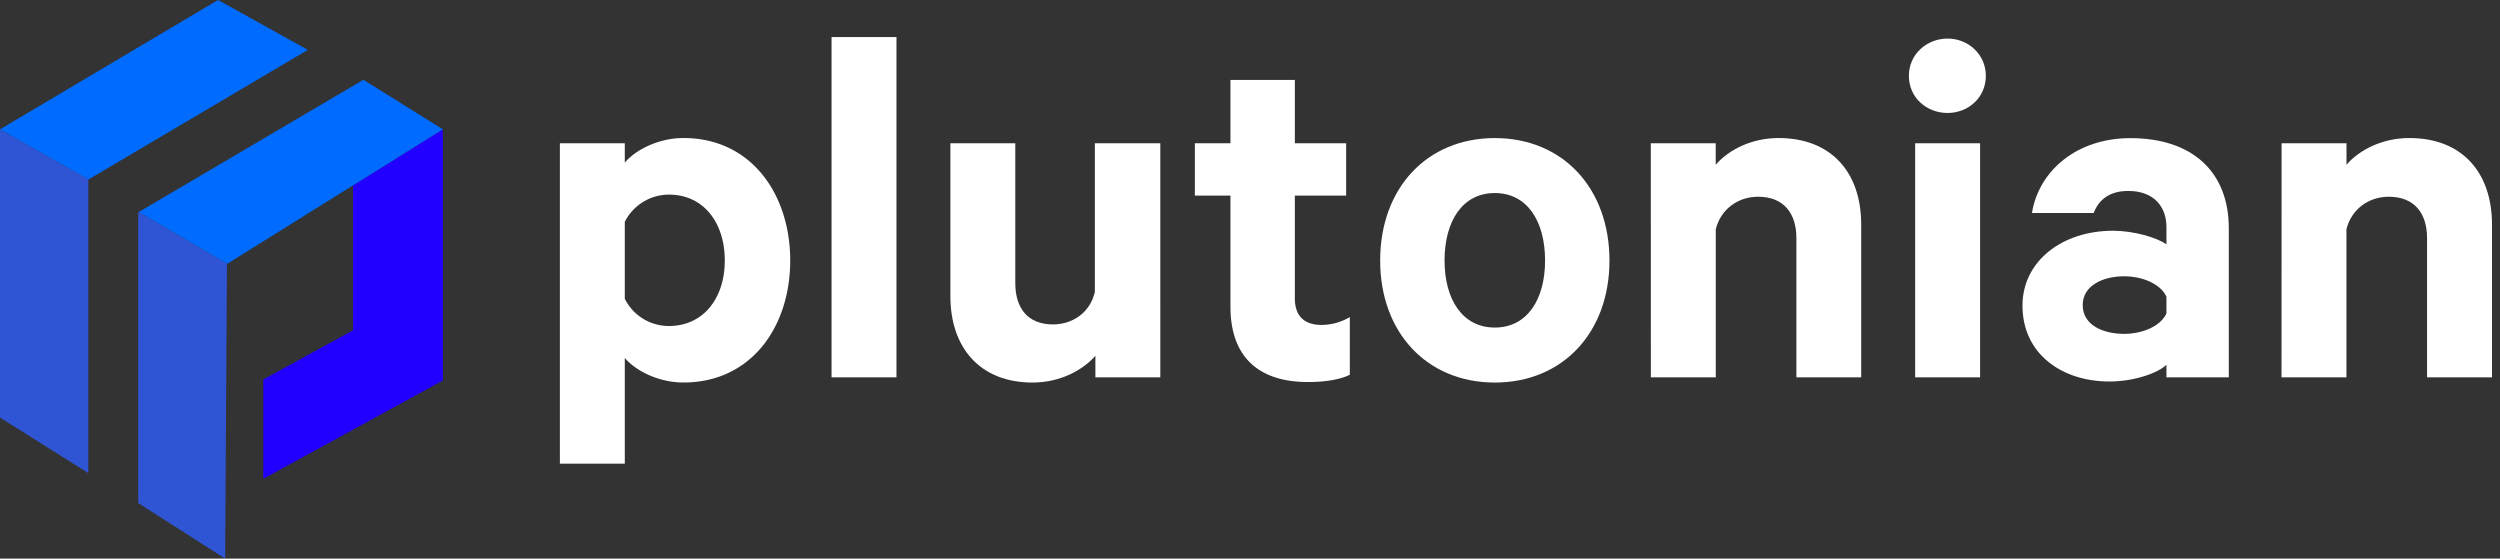 <svg id="Layer_1" data-name="Layer 1" xmlns="http://www.w3.org/2000/svg" viewBox="0 0 1814.75 405.51"><rect x="0" y="0" width="1814.75" height="405.51" fill="#333333" stroke="none"/><defs><style>.cls-1{fill:#20f;}.cls-2{fill:#2f55d4;}.cls-3{fill:#006bff;}.cls-4{fill:#fff;}</style></defs><polygon class="cls-1" points="321.46 93.88 321.46 276.2 191.12 347.58 191.12 275.43 256.29 239.74 256.29 134.53 321.46 93.88"/><polygon class="cls-2" points="100.34 154.13 100.34 365.16 163.44 405.51 164.74 191.63 164.96 191.5 100.75 153.89 100.34 154.13"/><polygon class="cls-3" points="263.79 57.93 100.75 153.89 164.96 191.5 321.46 93.88 263.79 57.93"/><polygon class="cls-2" points="0 303.1 64.13 343.44 64.13 130.34 64.22 130.29 0 93.92 0 303.1"/><polygon class="cls-3" points="158.27 0 0 93.88 0 93.92 64.22 130.29 223.44 36.21 158.27 0"/><path class="cls-4" d="M453.54,336.59H406.42V104h47.12v14.06c7.6-9.12,24.32-17.86,42.56-17.86,49.4,0,77.52,41,77.52,88.92s-28.12,88.54-77.52,88.54c-18.24,0-35-8.74-42.56-17.86Zm0-119.7a35.71,35.71,0,0,0,31.92,19.76c25.46,0,40.66-20.52,40.66-47.5,0-27.36-15.2-47.88-40.66-47.88A36,36,0,0,0,453.54,161Z"/><path class="cls-4" d="M650.75,273.89H603.63v-247h47.12Z"/><path class="cls-4" d="M842.27,273.89H795.15V258.31c-9.5,10.64-25.84,19.38-45.6,19.38-38,0-59.66-25.08-59.66-62.7V104H737V205.49c0,17.86,8.74,30,27.36,30,14.44,0,27-8.74,30.4-23.56V104h47.5Z"/><path class="cls-4" d="M893.19,142H867.35V104h25.84V58h46.74v46h37.24v38H939.93v74.48c0,13.3,7.22,19.38,19.38,19.38a40.42,40.42,0,0,0,20.52-5.7V272c-6.46,3.42-17.86,5.32-30.4,5.32-34.58,0-56.24-17.1-56.24-54.72Z"/><path class="cls-4" d="M1085.09,277.69c-49.41,0-83.23-36.48-83.23-88.54,0-52.44,33.82-88.92,83.23-88.92s83.22,36.48,83.22,88.92C1168.31,241.21,1134.49,277.69,1085.09,277.69Zm0-137.56c-23.57,0-36.49,20.52-36.49,49,0,28.12,12.92,48.64,36.49,48.64s36.48-20.52,36.48-48.64C1121.57,160.65,1108.65,140.13,1085.09,140.13Z"/><path class="cls-4" d="M1198.32,104h47.12v15.58c9.12-10.64,25.84-19.38,45.6-19.38,38.39,0,60,25.08,60,62.7v111H1304V172.81c0-17.86-9.11-30-27.74-30-14.44,0-27,8.74-30.78,23.56V273.89h-47.12Z"/><path class="cls-4" d="M1413.78,82c-15.2,0-28.12-11-28.12-27,0-15.58,12.92-27,28.12-27,14.82,0,27.74,11.4,27.74,27C1441.52,71,1428.6,82,1413.78,82Zm23.56,191.9h-47.12V104h47.12Z"/><path class="cls-4" d="M1572.62,273.89v-9.12c-5.7,5.7-22.8,12.16-41.42,12.16-34.2,0-63.08-19.76-63.08-55.1,0-32.3,28.88-54.34,65.74-54.34,14.82,0,31.92,4.94,38.76,9.88V164.83c0-14.44-8.74-26.22-27.74-26.22-13.3,0-21.28,6.08-25.08,16H1475c4.94-30.78,32.68-54.34,71.44-54.34,45.22,0,71.44,24.7,71.44,65.36v108.3Zm0-58.52c-4.18-9.12-17.1-14.82-30.78-14.82-14.82,0-30,6.46-30,20.9,0,14.82,15.2,20.9,30,20.9,13.68,0,26.6-5.7,30.78-14.82Z"/><path class="cls-4" d="M1656.21,104h47.12v15.58c9.12-10.64,25.84-19.38,45.6-19.38,38.38,0,60,25.08,60,62.7v111h-47.13V172.81c0-17.86-9.12-30-27.74-30-14.44,0-27,8.74-30.78,23.56V273.89h-47.12Z"/></svg>